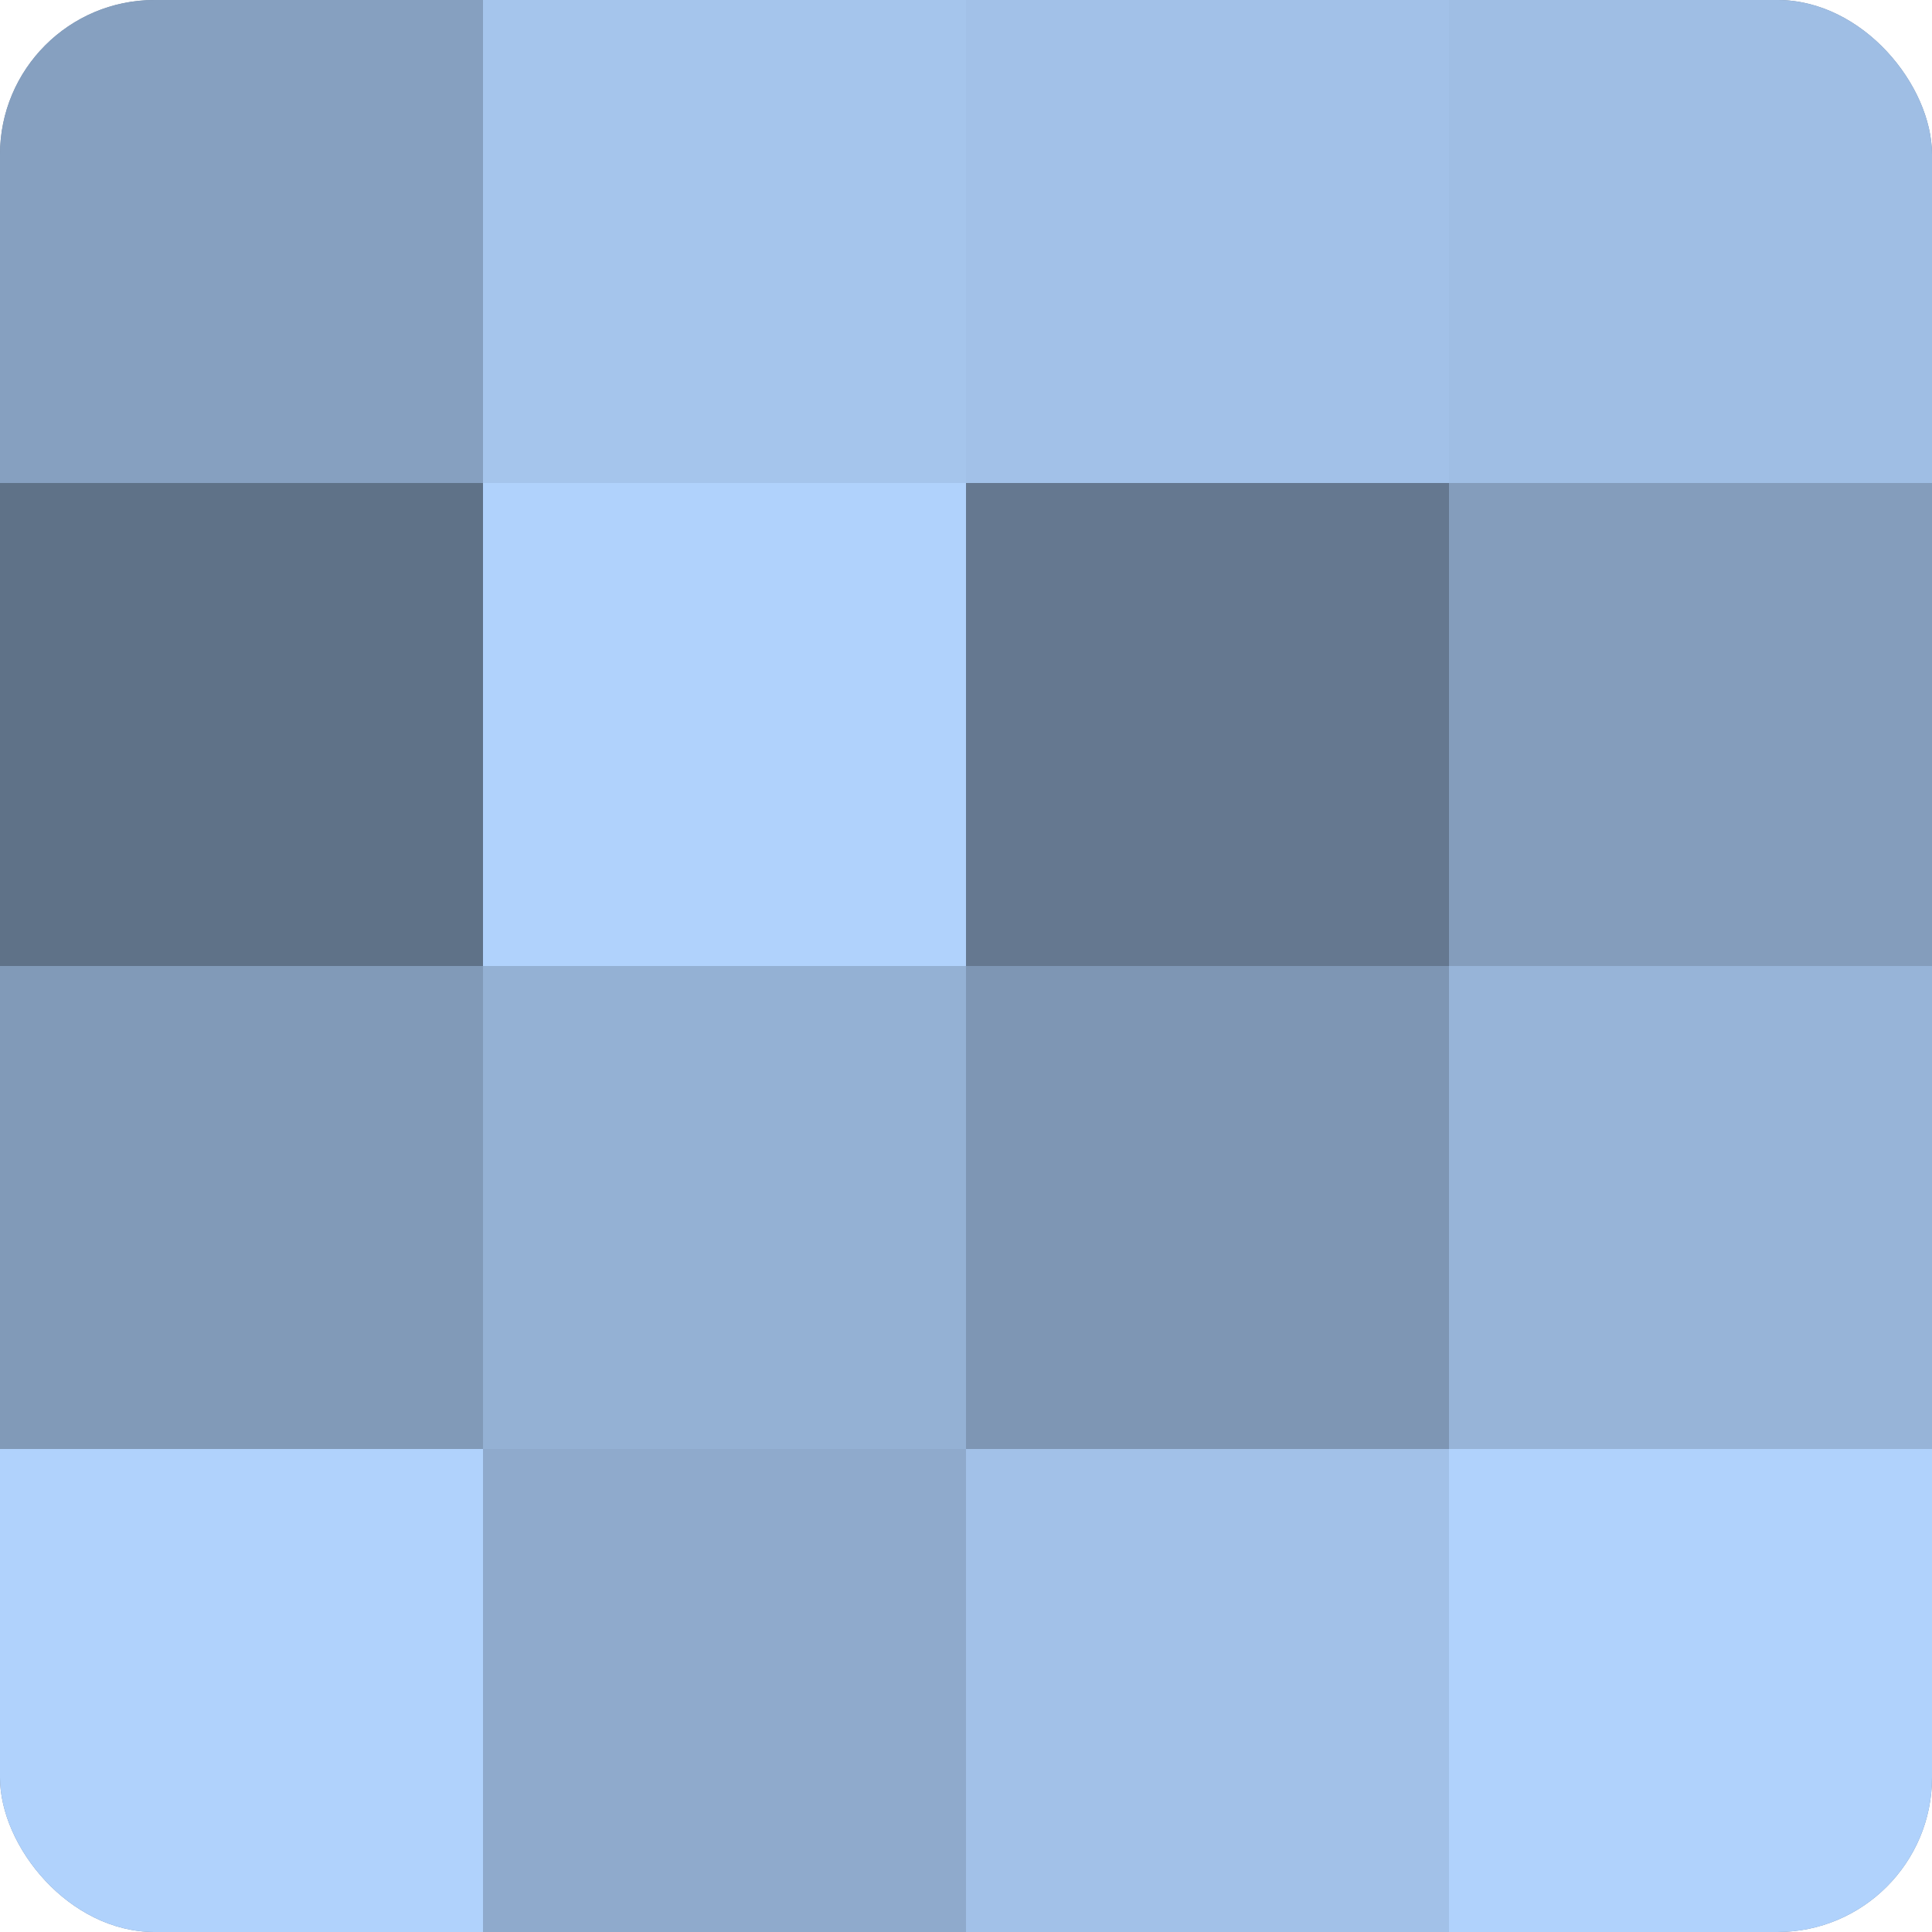 <?xml version="1.0" encoding="UTF-8"?>
<svg xmlns="http://www.w3.org/2000/svg" width="60" height="60" viewBox="0 0 100 100" preserveAspectRatio="xMidYMid meet"><defs><clipPath id="c" width="100" height="100"><rect width="100" height="100" rx="8" ry="8"/></clipPath></defs><g clip-path="url(#c)"><rect width="100" height="100" fill="#7086a0"/><rect width="25" height="25" fill="#86a0c0"/><rect y="25" width="25" height="25" fill="#5f7288"/><rect y="50" width="25" height="25" fill="#819ab8"/><rect y="75" width="25" height="25" fill="#b0d2fc"/><rect x="25" width="25" height="25" fill="#a5c5ec"/><rect x="25" y="25" width="25" height="25" fill="#b0d2fc"/><rect x="25" y="50" width="25" height="25" fill="#94b1d4"/><rect x="25" y="75" width="25" height="25" fill="#8faacc"/><rect x="50" width="25" height="25" fill="#a2c1e8"/><rect x="50" y="25" width="25" height="25" fill="#657890"/><rect x="50" y="50" width="25" height="25" fill="#7e96b4"/><rect x="50" y="75" width="25" height="25" fill="#a2c1e8"/><rect x="75" width="25" height="25" fill="#9fbee4"/><rect x="75" y="25" width="25" height="25" fill="#849dbc"/><rect x="75" y="50" width="25" height="25" fill="#97b4d8"/><rect x="75" y="75" width="25" height="25" fill="#b0d2fc"/></g></svg>

